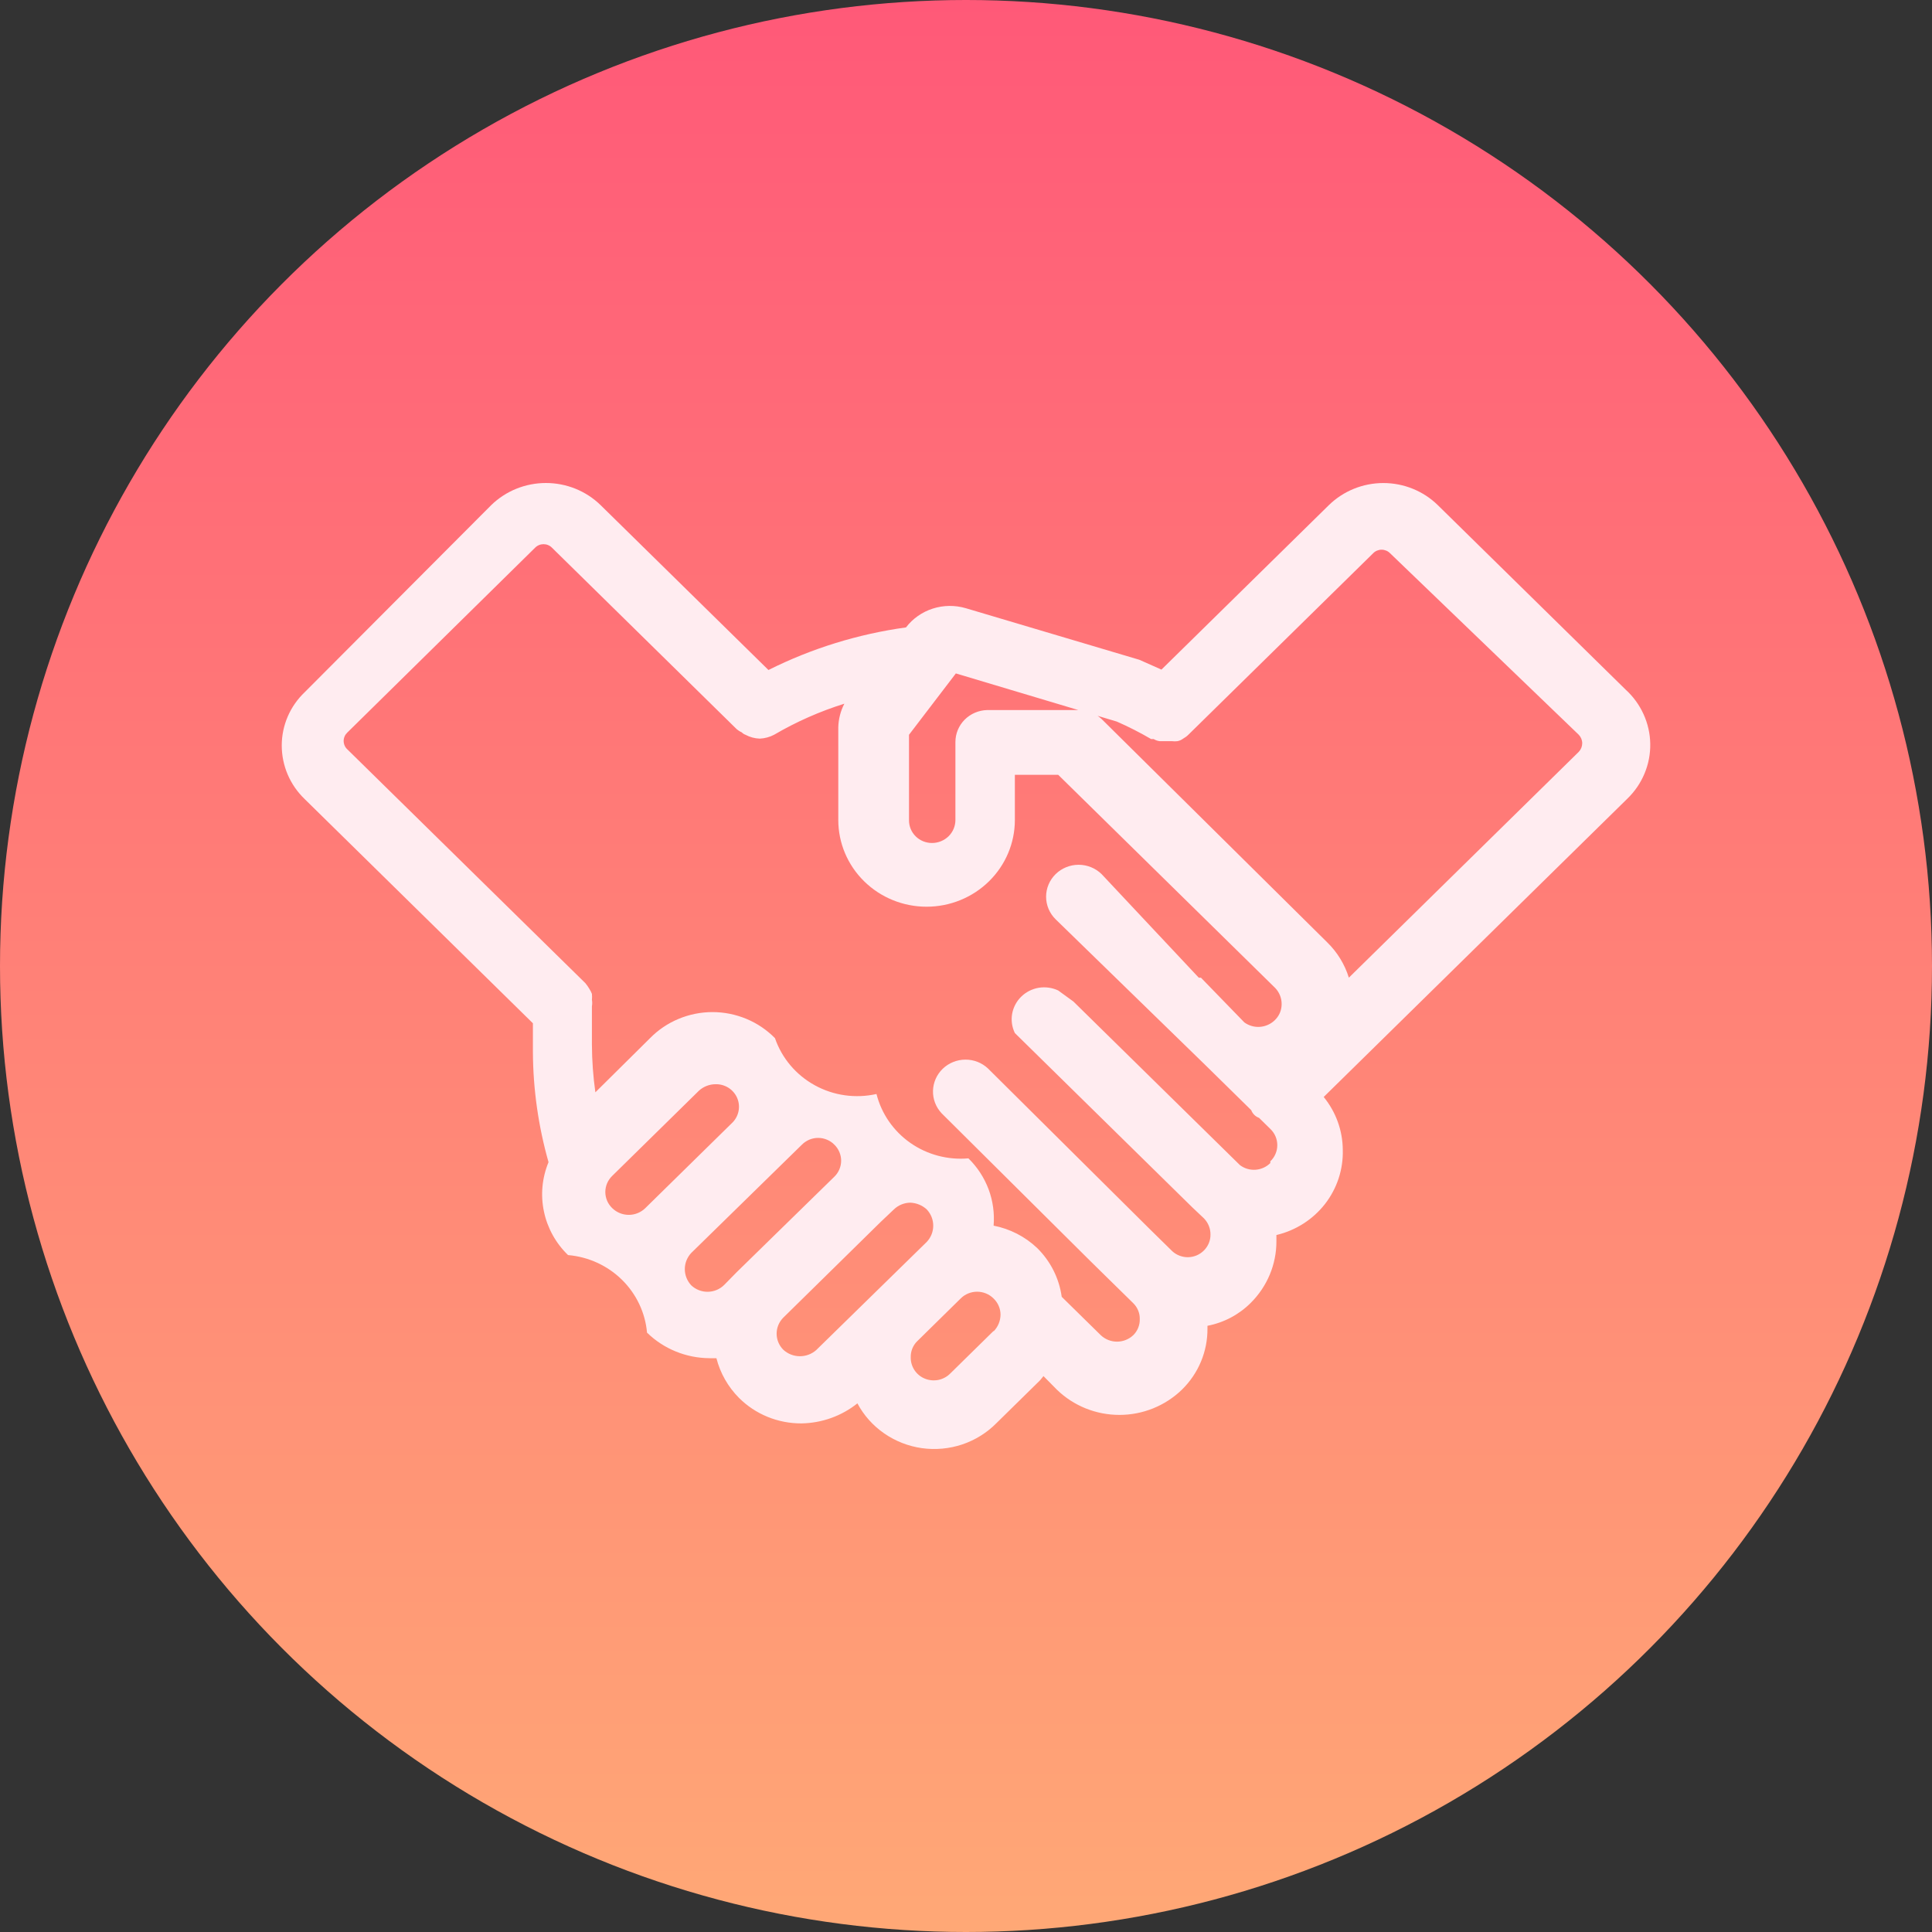 <svg width="48" height="48" viewBox="0 0 48 48" fill="none" xmlns="http://www.w3.org/2000/svg">
<rect x="0" y="0" width="48" height="48" fill="#333333" stroke="none"/>
<circle cx="24" cy="24" r="24" fill="url(#paint0_linear_5850_987)"/>
<path d="M40.388 17.133L35.721 12.549C35.362 12.198 34.876 12.001 34.369 12.001C33.862 12.001 33.376 12.198 33.016 12.549L28.856 16.636L28.307 16.392L23.996 15.111C23.728 15.032 23.442 15.035 23.176 15.12C22.91 15.205 22.677 15.368 22.509 15.588V15.588C21.318 15.752 20.163 16.11 19.092 16.646L14.921 12.549C14.56 12.197 14.072 12 13.563 12C13.055 12 12.567 12.197 12.205 12.549L7.571 17.197C7.391 17.368 7.247 17.574 7.149 17.801C7.051 18.029 7 18.273 7 18.52C7 18.769 7.05 19.015 7.148 19.244C7.246 19.473 7.39 19.68 7.571 19.854L13.24 25.423C13.24 25.656 13.24 25.899 13.24 26.143C13.245 27.066 13.376 27.985 13.628 28.874C13.467 29.263 13.427 29.689 13.514 30.1C13.6 30.511 13.809 30.888 14.113 31.182C14.618 31.225 15.092 31.442 15.451 31.794C15.81 32.147 16.031 32.612 16.075 33.109C16.487 33.512 17.044 33.74 17.626 33.744H17.799C17.894 34.115 18.087 34.455 18.359 34.729C18.561 34.931 18.803 35.092 19.07 35.201C19.336 35.31 19.622 35.365 19.911 35.364C20.418 35.356 20.908 35.181 21.302 34.866C21.46 35.163 21.688 35.419 21.967 35.612C22.245 35.805 22.567 35.931 22.904 35.979C23.242 36.026 23.587 35.994 23.909 35.886C24.232 35.777 24.524 35.594 24.761 35.353L25.839 34.294L25.925 34.189L26.259 34.527C26.672 34.928 27.23 35.153 27.811 35.153C28.392 35.153 28.949 34.928 29.363 34.527V34.527C29.567 34.328 29.729 34.09 29.838 33.828C29.947 33.567 30.002 33.286 29.999 33.003V32.939C30.409 32.86 30.784 32.661 31.076 32.368C31.484 31.961 31.713 31.414 31.712 30.843C31.712 30.78 31.712 30.737 31.712 30.684C32.193 30.57 32.618 30.298 32.919 29.913C33.219 29.527 33.375 29.052 33.361 28.567C33.358 28.089 33.191 27.627 32.887 27.254L40.431 19.843C40.615 19.666 40.76 19.453 40.858 19.218C40.956 18.984 41.004 18.733 41 18.479C40.996 18.226 40.939 17.976 40.834 17.745C40.729 17.513 40.577 17.305 40.388 17.133ZM15.212 29.213L17.368 27.095C17.48 26.995 17.625 26.938 17.777 26.937C17.892 26.934 18.005 26.966 18.101 27.027C18.197 27.089 18.272 27.177 18.316 27.281C18.36 27.385 18.371 27.5 18.348 27.61C18.325 27.721 18.269 27.822 18.187 27.9L16.031 30.017C15.922 30.123 15.775 30.183 15.622 30.183C15.468 30.183 15.321 30.123 15.212 30.017C15.158 29.965 15.114 29.903 15.084 29.834C15.055 29.764 15.039 29.69 15.039 29.615C15.039 29.54 15.055 29.466 15.084 29.397C15.114 29.328 15.158 29.265 15.212 29.213V29.213ZM17.174 31.934C17.071 31.824 17.014 31.68 17.014 31.531C17.014 31.382 17.071 31.239 17.174 31.129L19.922 28.44C19.975 28.386 20.039 28.344 20.109 28.314C20.18 28.285 20.255 28.27 20.331 28.271C20.406 28.271 20.48 28.287 20.548 28.316C20.617 28.345 20.679 28.387 20.73 28.44C20.783 28.492 20.826 28.554 20.854 28.622C20.883 28.69 20.898 28.763 20.898 28.837C20.898 28.911 20.883 28.984 20.854 29.052C20.826 29.12 20.783 29.182 20.73 29.234L18.305 31.605L17.993 31.923C17.885 32.031 17.739 32.092 17.585 32.094C17.432 32.096 17.284 32.038 17.174 31.934V31.934ZM19.459 33.532C19.354 33.426 19.295 33.283 19.295 33.135C19.295 32.987 19.354 32.845 19.459 32.738L21.883 30.356L22.207 30.049C22.316 29.943 22.463 29.882 22.616 29.88C22.769 29.886 22.915 29.946 23.026 30.049C23.129 30.159 23.186 30.302 23.186 30.451C23.186 30.601 23.129 30.744 23.026 30.854L20.278 33.543C20.165 33.643 20.018 33.697 19.866 33.695C19.714 33.693 19.569 33.635 19.459 33.532V33.532ZM24.686 33.066L23.608 34.125C23.528 34.206 23.425 34.261 23.313 34.284C23.201 34.306 23.084 34.295 22.978 34.252C22.872 34.209 22.782 34.135 22.72 34.041C22.657 33.946 22.625 33.835 22.627 33.723C22.625 33.648 22.638 33.575 22.666 33.505C22.694 33.436 22.735 33.373 22.789 33.321L23.866 32.262C23.92 32.208 23.983 32.165 24.054 32.136C24.124 32.107 24.2 32.092 24.276 32.092C24.352 32.092 24.428 32.107 24.498 32.136C24.569 32.165 24.632 32.208 24.686 32.262C24.74 32.314 24.784 32.377 24.813 32.446C24.843 32.515 24.858 32.589 24.858 32.664C24.856 32.818 24.795 32.966 24.686 33.077V33.066ZM31.561 28.895C31.464 28.993 31.333 29.052 31.194 29.062C31.055 29.072 30.918 29.031 30.807 28.948L26.669 24.883L26.291 24.608C26.14 24.537 25.971 24.514 25.806 24.541C25.642 24.569 25.49 24.646 25.371 24.763C25.253 24.879 25.175 25.028 25.146 25.19C25.118 25.352 25.142 25.518 25.214 25.666L29.622 29.996L29.913 30.271C30.018 30.38 30.076 30.524 30.074 30.674C30.075 30.746 30.061 30.818 30.033 30.886C30.005 30.953 29.964 31.014 29.913 31.066V31.066C29.861 31.118 29.799 31.161 29.73 31.19C29.662 31.219 29.588 31.234 29.514 31.235C29.37 31.236 29.231 31.183 29.126 31.087L28.555 30.526L24.545 26.545C24.394 26.403 24.192 26.324 23.982 26.326C23.772 26.328 23.572 26.409 23.422 26.553C23.272 26.698 23.186 26.893 23.18 27.099C23.174 27.305 23.251 27.505 23.392 27.657L27.1 31.341L27.509 31.743L27.93 32.156L28.156 32.378C28.208 32.43 28.25 32.491 28.277 32.558C28.305 32.625 28.319 32.697 28.317 32.77C28.32 32.844 28.306 32.918 28.279 32.987C28.251 33.057 28.209 33.12 28.156 33.172V33.172C28.047 33.275 27.902 33.333 27.752 33.333C27.601 33.333 27.456 33.275 27.348 33.172V33.172L26.378 32.219C26.314 31.758 26.099 31.331 25.763 31.002C25.465 30.721 25.091 30.53 24.686 30.451C24.711 30.145 24.669 29.836 24.561 29.547C24.453 29.259 24.282 28.996 24.06 28.779C23.548 28.824 23.036 28.688 22.617 28.395C22.198 28.101 21.9 27.671 21.776 27.18C21.255 27.297 20.709 27.22 20.243 26.963C19.777 26.707 19.425 26.29 19.254 25.793C19.053 25.588 18.812 25.425 18.545 25.314C18.278 25.203 17.992 25.145 17.702 25.145C17.412 25.145 17.125 25.203 16.859 25.314C16.592 25.425 16.351 25.588 16.15 25.793L14.792 27.138C14.736 26.745 14.708 26.349 14.706 25.952C14.706 25.634 14.706 25.317 14.706 24.999C14.716 24.947 14.716 24.893 14.706 24.84C14.711 24.791 14.711 24.741 14.706 24.692C14.689 24.648 14.667 24.605 14.641 24.565C14.613 24.517 14.58 24.471 14.544 24.427L8.627 18.615C8.599 18.589 8.576 18.557 8.561 18.521C8.546 18.486 8.538 18.447 8.538 18.409C8.538 18.37 8.546 18.332 8.561 18.297C8.576 18.261 8.599 18.229 8.627 18.202L13.294 13.608C13.321 13.58 13.354 13.558 13.39 13.543C13.426 13.527 13.465 13.52 13.504 13.52C13.543 13.52 13.582 13.527 13.618 13.543C13.655 13.558 13.687 13.58 13.714 13.608L18.305 18.118C18.341 18.148 18.381 18.174 18.424 18.192C18.424 18.192 18.478 18.245 18.521 18.255C18.63 18.314 18.752 18.347 18.877 18.351V18.351C19.001 18.345 19.122 18.313 19.232 18.255V18.255C19.782 17.933 20.368 17.674 20.978 17.483C20.884 17.663 20.833 17.862 20.827 18.065V20.373C20.827 20.944 21.058 21.492 21.47 21.896C21.881 22.3 22.439 22.527 23.02 22.527C23.602 22.527 24.16 22.3 24.571 21.896C24.983 21.492 25.214 20.944 25.214 20.373V19.25H26.291L31.68 24.544C31.785 24.652 31.843 24.797 31.842 24.946C31.842 25.021 31.827 25.096 31.798 25.165C31.768 25.234 31.724 25.297 31.669 25.349C31.57 25.444 31.44 25.502 31.302 25.512C31.164 25.522 31.026 25.482 30.915 25.401L29.837 24.29H29.783L27.369 21.717C27.218 21.569 27.012 21.485 26.798 21.485C26.584 21.485 26.378 21.569 26.227 21.717C26.075 21.866 25.99 22.068 25.99 22.278C25.99 22.489 26.075 22.691 26.227 22.84L29.945 26.46L31.087 27.582C31.103 27.626 31.129 27.666 31.163 27.699C31.196 27.732 31.237 27.757 31.281 27.773L31.561 28.048C31.616 28.101 31.66 28.163 31.689 28.232C31.719 28.301 31.734 28.376 31.734 28.451C31.734 28.526 31.719 28.6 31.689 28.669C31.66 28.738 31.616 28.801 31.561 28.853V28.895ZM39.224 18.679L33.512 24.29C33.409 23.958 33.224 23.656 32.973 23.411L27.369 17.864C27.292 17.791 27.201 17.733 27.101 17.695C27.001 17.657 26.894 17.639 26.787 17.641H24.524C24.313 17.647 24.113 17.733 23.966 17.881C23.819 18.029 23.737 18.228 23.737 18.435V20.373C23.737 20.524 23.676 20.67 23.567 20.777C23.457 20.884 23.309 20.944 23.155 20.944C23.004 20.944 22.858 20.885 22.751 20.78C22.644 20.675 22.584 20.532 22.584 20.383V18.255L23.748 16.731L27.746 17.927C28.039 18.055 28.323 18.2 28.598 18.361H28.662C28.708 18.39 28.76 18.408 28.813 18.414H28.953H29.115C29.162 18.42 29.209 18.42 29.255 18.414C29.306 18.404 29.354 18.382 29.395 18.351C29.442 18.325 29.486 18.293 29.524 18.255L34.116 13.745C34.143 13.717 34.175 13.695 34.212 13.68C34.248 13.665 34.286 13.657 34.326 13.657C34.365 13.657 34.404 13.665 34.44 13.68C34.476 13.695 34.509 13.717 34.536 13.745L39.224 18.255C39.279 18.312 39.31 18.388 39.31 18.467C39.309 18.546 39.279 18.621 39.224 18.679Z" fill="#FFECF0"/>
<defs>
<linearGradient id="paint0_linear_5850_987" x1="24" y1="0" x2="24" y2="48" gradientUnits="userSpaceOnUse">
<stop stop-color="#FF5978"/>
<stop offset="1" stop-color="#FFA876"/>
</linearGradient>
</defs>
</svg>
